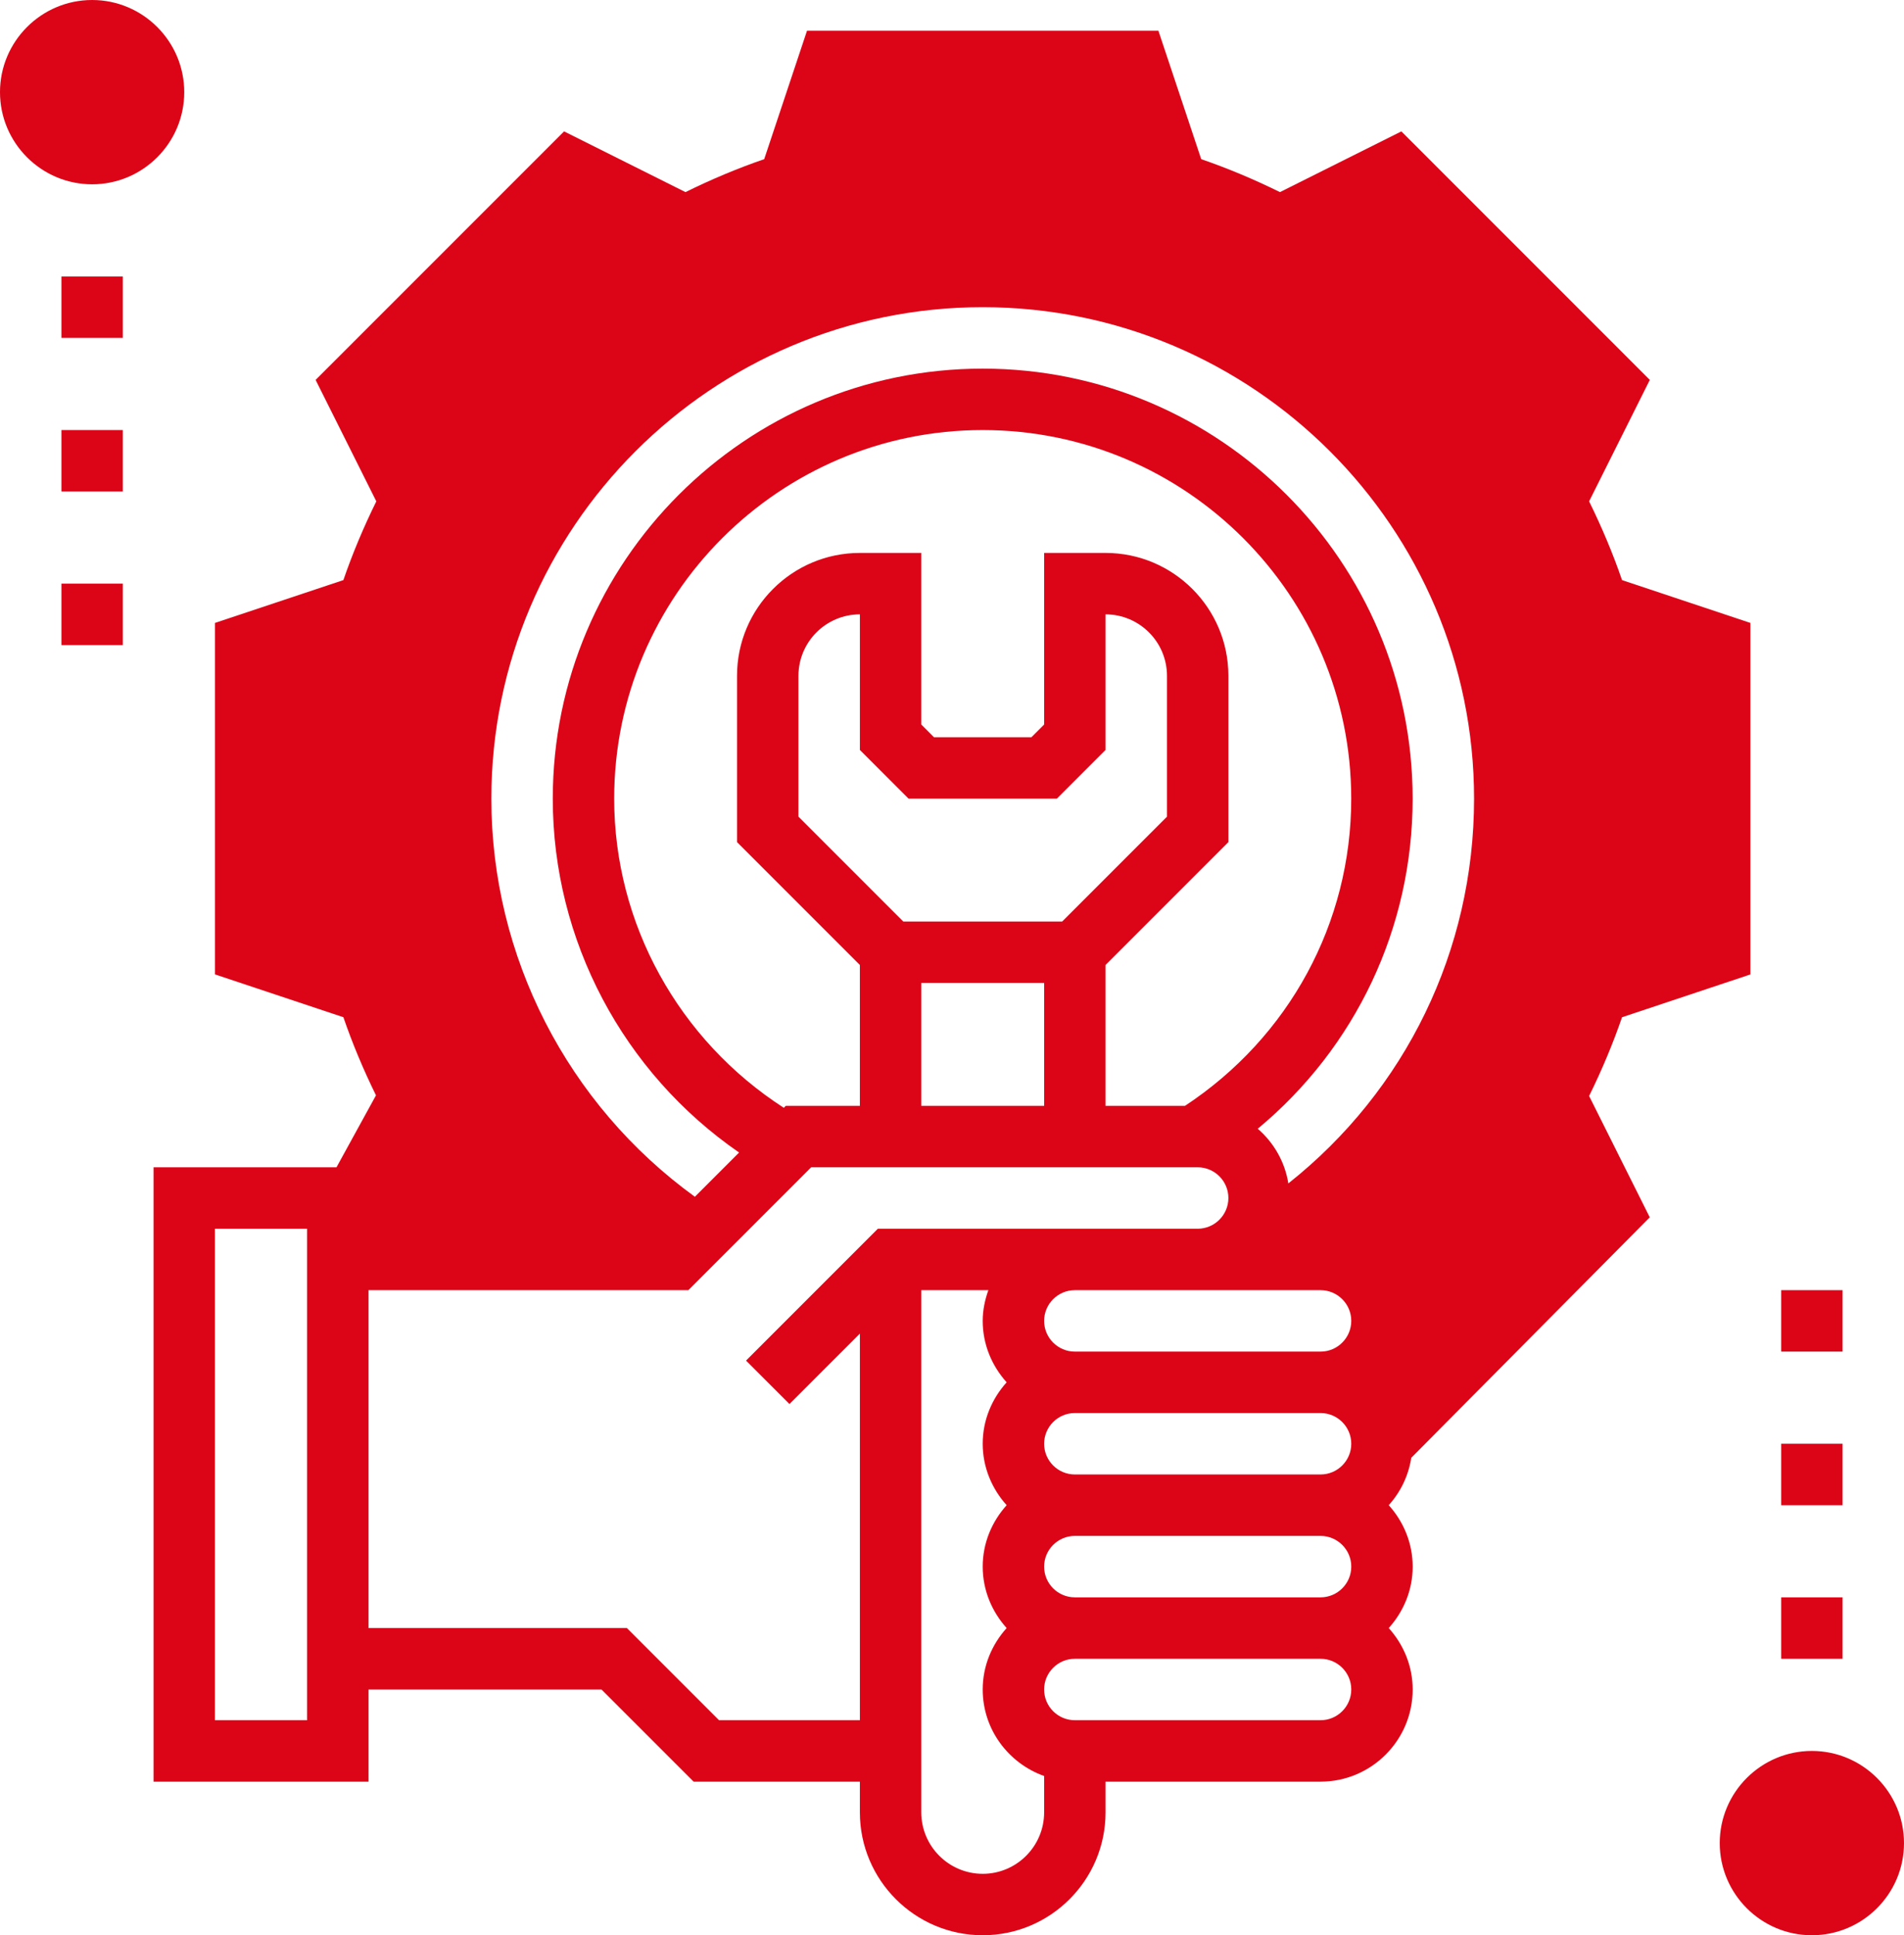 <?xml version="1.0" encoding="UTF-8"?> <!-- Creator: CorelDRAW 2018 (64-Bit) --> <svg xmlns="http://www.w3.org/2000/svg" xmlns:xlink="http://www.w3.org/1999/xlink" xml:space="preserve" width="55.548mm" height="56.444mm" style="shape-rendering:geometricPrecision; text-rendering:geometricPrecision; image-rendering:optimizeQuality; fill-rule:evenodd; clip-rule:evenodd" viewBox="0 0 5337.16 5423.23"> <defs> <style type="text/css"> <![CDATA[ .fil0 {fill:#DC0518;fill-rule:nonzero} ]]> </style> </defs> <g id="Слой_x0020_1">  <g id="_8586277440"> <path class="fil0" d="M5078.9 5251.07c-47.41,0 -86.08,-38.59 -86.08,-86.09 0,-47.49 38.67,-86.08 86.08,-86.08 47.42,0 86.08,38.59 86.08,86.08 0,47.5 -38.66,86.09 -86.08,86.09z"></path> <path class="fil0" d="M5078.9 4906.74c-142.35,0 -258.25,115.88 -258.25,258.25 0,142.36 115.89,258.25 258.25,258.25 142.36,0 258.26,-115.88 258.26,-258.25 0,-142.36 -115.89,-258.25 -258.26,-258.25z"></path> <path class="fil0" d="M172.16 258.25c0,-47.41 38.68,-86.08 86.09,-86.08 47.41,0 86.08,38.67 86.08,86.08 0,47.42 -38.67,86.09 -86.08,86.09 -47.41,0 -86.09,-38.67 -86.09,-86.09z"></path> <path class="fil0" d="M516.49 258.25c0,-142.36 -115.88,-258.25 -258.25,-258.25 -142.36,0 -258.25,115.88 -258.25,258.25 0,142.36 115.88,258.25 258.25,258.25 142.36,0 258.25,-115.88 258.25,-258.25z"></path> <path class="fil0" d="M1227.65 3031.32c-47.37,-90.96 -85.99,-183.43 -114.87,-274.69l-13.24 -41.82 -324.78 -108.32 0 -736.74 324.78 -108.24 13.15 -41.89c28.76,-91.18 67.42,-183.65 114.84,-274.61l20.26 -39.01 -153.67 -307.38 520.91 -520.91 307.38 153.67 39 -20.22c91.05,-47.45 183.44,-86.08 274.61,-114.88l41.9 -13.15 108.41 -324.87 736.75 0 108.24 324.79 41.9 13.15c91.17,28.75 183.65,67.42 274.61,114.83l39 20.26 307.38 -153.66 520.91 520.9 -153.67 307.38 20.23 39.01c47.45,91.05 86.08,183.43 114.87,274.6l13.16 41.91 324.86 108.41 0 736.74 -324.78 108.24 -13.24 41.82c-28.88,91.26 -67.52,183.73 -114.87,274.69l-20.23 39.01 153.85 307.59 -508.68 512.59c-4.37,-5.76 -9.03,-11.44 -13.83,-16.78 41.31,-45.82 67.12,-105.79 67.12,-172.17 0,-134.29 -103.4,-243.62 -234.5,-255.84 365.18,-292.69 578.74,-731.89 578.74,-1207.57 0,-854.35 -695.14,-1549.5 -1549.5,-1549.5 -854.35,0 -1549.49,695.15 -1549.49,1549.5 0,469.92 213.65,911.98 576.31,1205.16l-736.34 0 203.73 -371.19 -21.22 -40.82z"></path> <path class="fil0" d="M4624.5 3411.38l-170.03 -340c36.05,-73.18 66.95,-147.11 92.34,-220.72l359.92 -120 0 -985 -359.92 -120.01c-25.31,-73.6 -56.29,-147.53 -92.34,-220.72l170.18 -340.33 -696.44 -696.44 -340.33 170.19c-73.18,-36.06 -147.12,-67.04 -220.72,-92.34l-120 -359.93 -985.01 0 -120 359.93c-73.6,25.31 -147.53,56.28 -220.72,92.34l-340.33 -170.19 -696.44 696.44 170.18 340.33c-36.06,73.18 -67.04,147.12 -92.34,220.72l-359.92 120.01 0 984.92 359.92 119.96c25.14,73.1 55.7,146.36 91.42,218.95l-110.71 201.67 -512.79 0 0 1721.66 602.58 0 0 -258.25 653.02 0 258.25 258.25 466.06 0 0 86.09c0,189.89 154.43,344.33 344.33,344.33 189.9,0 344.34,-154.43 344.34,-344.33l0 -86.09 602.67 0c142.36,0 258.25,-115.88 258.25,-258.25 0,-66.37 -25.88,-126.35 -67.12,-172.17 41.31,-45.81 67.12,-105.79 67.12,-172.17 0,-66.36 -25.88,-126.35 -67.12,-172.16 32.87,-36.49 55.31,-82.05 63.18,-132.83l668.53 -673.86zm-922.84 1409.27l-688.75 0c-47.42,0 -86.09,-38.58 -86.09,-86.08 0,-47.49 38.67,-86.08 86.09,-86.08l688.75 0c47.42,0 86.09,38.59 86.09,86.08 0,47.5 -38.67,86.08 -86.09,86.08zm-947 430.42c-94.95,0 -172.16,-77.22 -172.16,-172.17l0 -1463.41 188.01 0c-9.68,27.03 -15.85,55.78 -15.85,86.08 0,66.37 25.89,126.35 67.12,172.17 -41.31,45.81 -67.12,105.79 -67.12,172.17 0,66.37 25.89,126.35 67.12,172.17 -41.31,45.81 -67.12,105.79 -67.12,172.16 0,66.37 25.89,126.36 67.12,172.17 -41.31,45.82 -67.12,105.79 -67.12,172.17 0,112.06 72.21,206.76 172.17,242.4l0 101.93c0,94.95 -77.21,172.17 -172.17,172.17zm-739.1 -430.42l-258.26 -258.25 -724.3 0 0 -946.91 896.47 0 344.34 -344.34 1083.45 0c47.41,0 86.08,38.59 86.08,86.08 0,47.5 -38.67,86.09 -86.08,86.09l-896.47 0 -369.56 369.56 121.73 121.72 197.39 -197.39 0 1083.44 -394.78 0zm-1154.72 0l-258.25 0 0 -1377.32 258.25 0 0 1377.32zm2152.08 -688.66c-47.42,0 -86.09,-38.59 -86.09,-86.08 0,-47.5 38.67,-86.09 86.09,-86.09l688.75 0c47.42,0 86.09,38.59 86.09,86.09 0,47.49 -38.67,86.08 -86.09,86.08l-688.75 0zm688.75 -516.49c47.42,0 86.09,38.59 86.09,86.08 0,47.49 -38.67,86.09 -86.09,86.09l-688.75 0c-47.42,0 -86.09,-38.6 -86.09,-86.09 0,-47.49 38.67,-86.08 86.09,-86.08l688.75 0zm-1119.16 -860.84l344.33 0 0 344.34 -344.33 0 0 -344.34zm1205.25 1635.58c0,47.5 -38.67,86.09 -86.09,86.09l-688.75 0c-47.42,0 -86.09,-38.59 -86.09,-86.09 0,-47.49 38.67,-86.08 86.09,-86.08l688.75 0c47.42,0 86.09,38.59 86.09,86.08zm-1240.89 -2152.07l415.61 0 136.52 -136.53 0 -379.97c94.95,0 172.17,77.22 172.17,172.17l0 394.78 -293.88 293.89 -445.23 0 -293.88 -293.89 0 -394.78c0,-94.95 77.21,-172.17 172.17,-172.17l0 379.97 136.53 136.53zm1412.96 0c0,-664.58 -540.57,-1205.16 -1205.16,-1205.16 -664.57,0 -1205.16,540.58 -1205.16,1205.16 0,397.63 197.81,767.85 522.26,991.6l-123.94 123.95c-357.5,-258.93 -570.47,-673.32 -570.47,-1115.55 0,-759.41 617.93,-1377.33 1377.32,-1377.33 759.42,0 1377.34,617.93 1377.34,1377.33 0,425.41 -192.31,817.96 -520.62,1078.18 -9.84,-61.04 -40.98,-114.42 -85.75,-153.21 274.36,-227.78 434.2,-563.16 434.2,-924.97zm-860.83 466.05l344.34 -344.34 0 -466.05c0,-189.89 -154.43,-344.34 -344.34,-344.34l-172.17 0 0 480.87 -35.64 35.64 -273.05 0 -35.64 -35.64 0 -480.87 -172.17 0c-189.9,0 -344.34,154.44 -344.34,344.34l0 466.05 344.34 344.34 0 394.78 -207.8 0 -5.43 5.43c-293.89,-189.65 -475.44,-514.78 -475.44,-866.26 0,-569.64 463.37,-1033 1033,-1033 569.64,0 1033.01,463.36 1033.01,1033 0,348.91 -174.31,668.45 -466.06,860.83l-222.61 0 0 -394.78z"></path> <polygon class="fil0" points="172.16,946.91 344.33,946.91 344.33,774.75 172.16,774.75 "></polygon> <polygon class="fil0" points="172.16,1377.33 344.33,1377.33 344.33,1205.16 172.16,1205.16 "></polygon> <polygon class="fil0" points="172.16,1807.75 344.33,1807.75 344.33,1635.58 172.16,1635.58 "></polygon> <polygon class="fil0" points="4992.82,3787.66 5164.98,3787.66 5164.98,3615.49 4992.82,3615.49 "></polygon> <polygon class="fil0" points="4992.82,4218.07 5164.98,4218.07 5164.98,4045.91 4992.82,4045.91 "></polygon> <polygon class="fil0" points="4992.82,4648.49 5164.98,4648.49 5164.98,4476.32 4992.82,4476.32 "></polygon> </g> </g> </svg> 